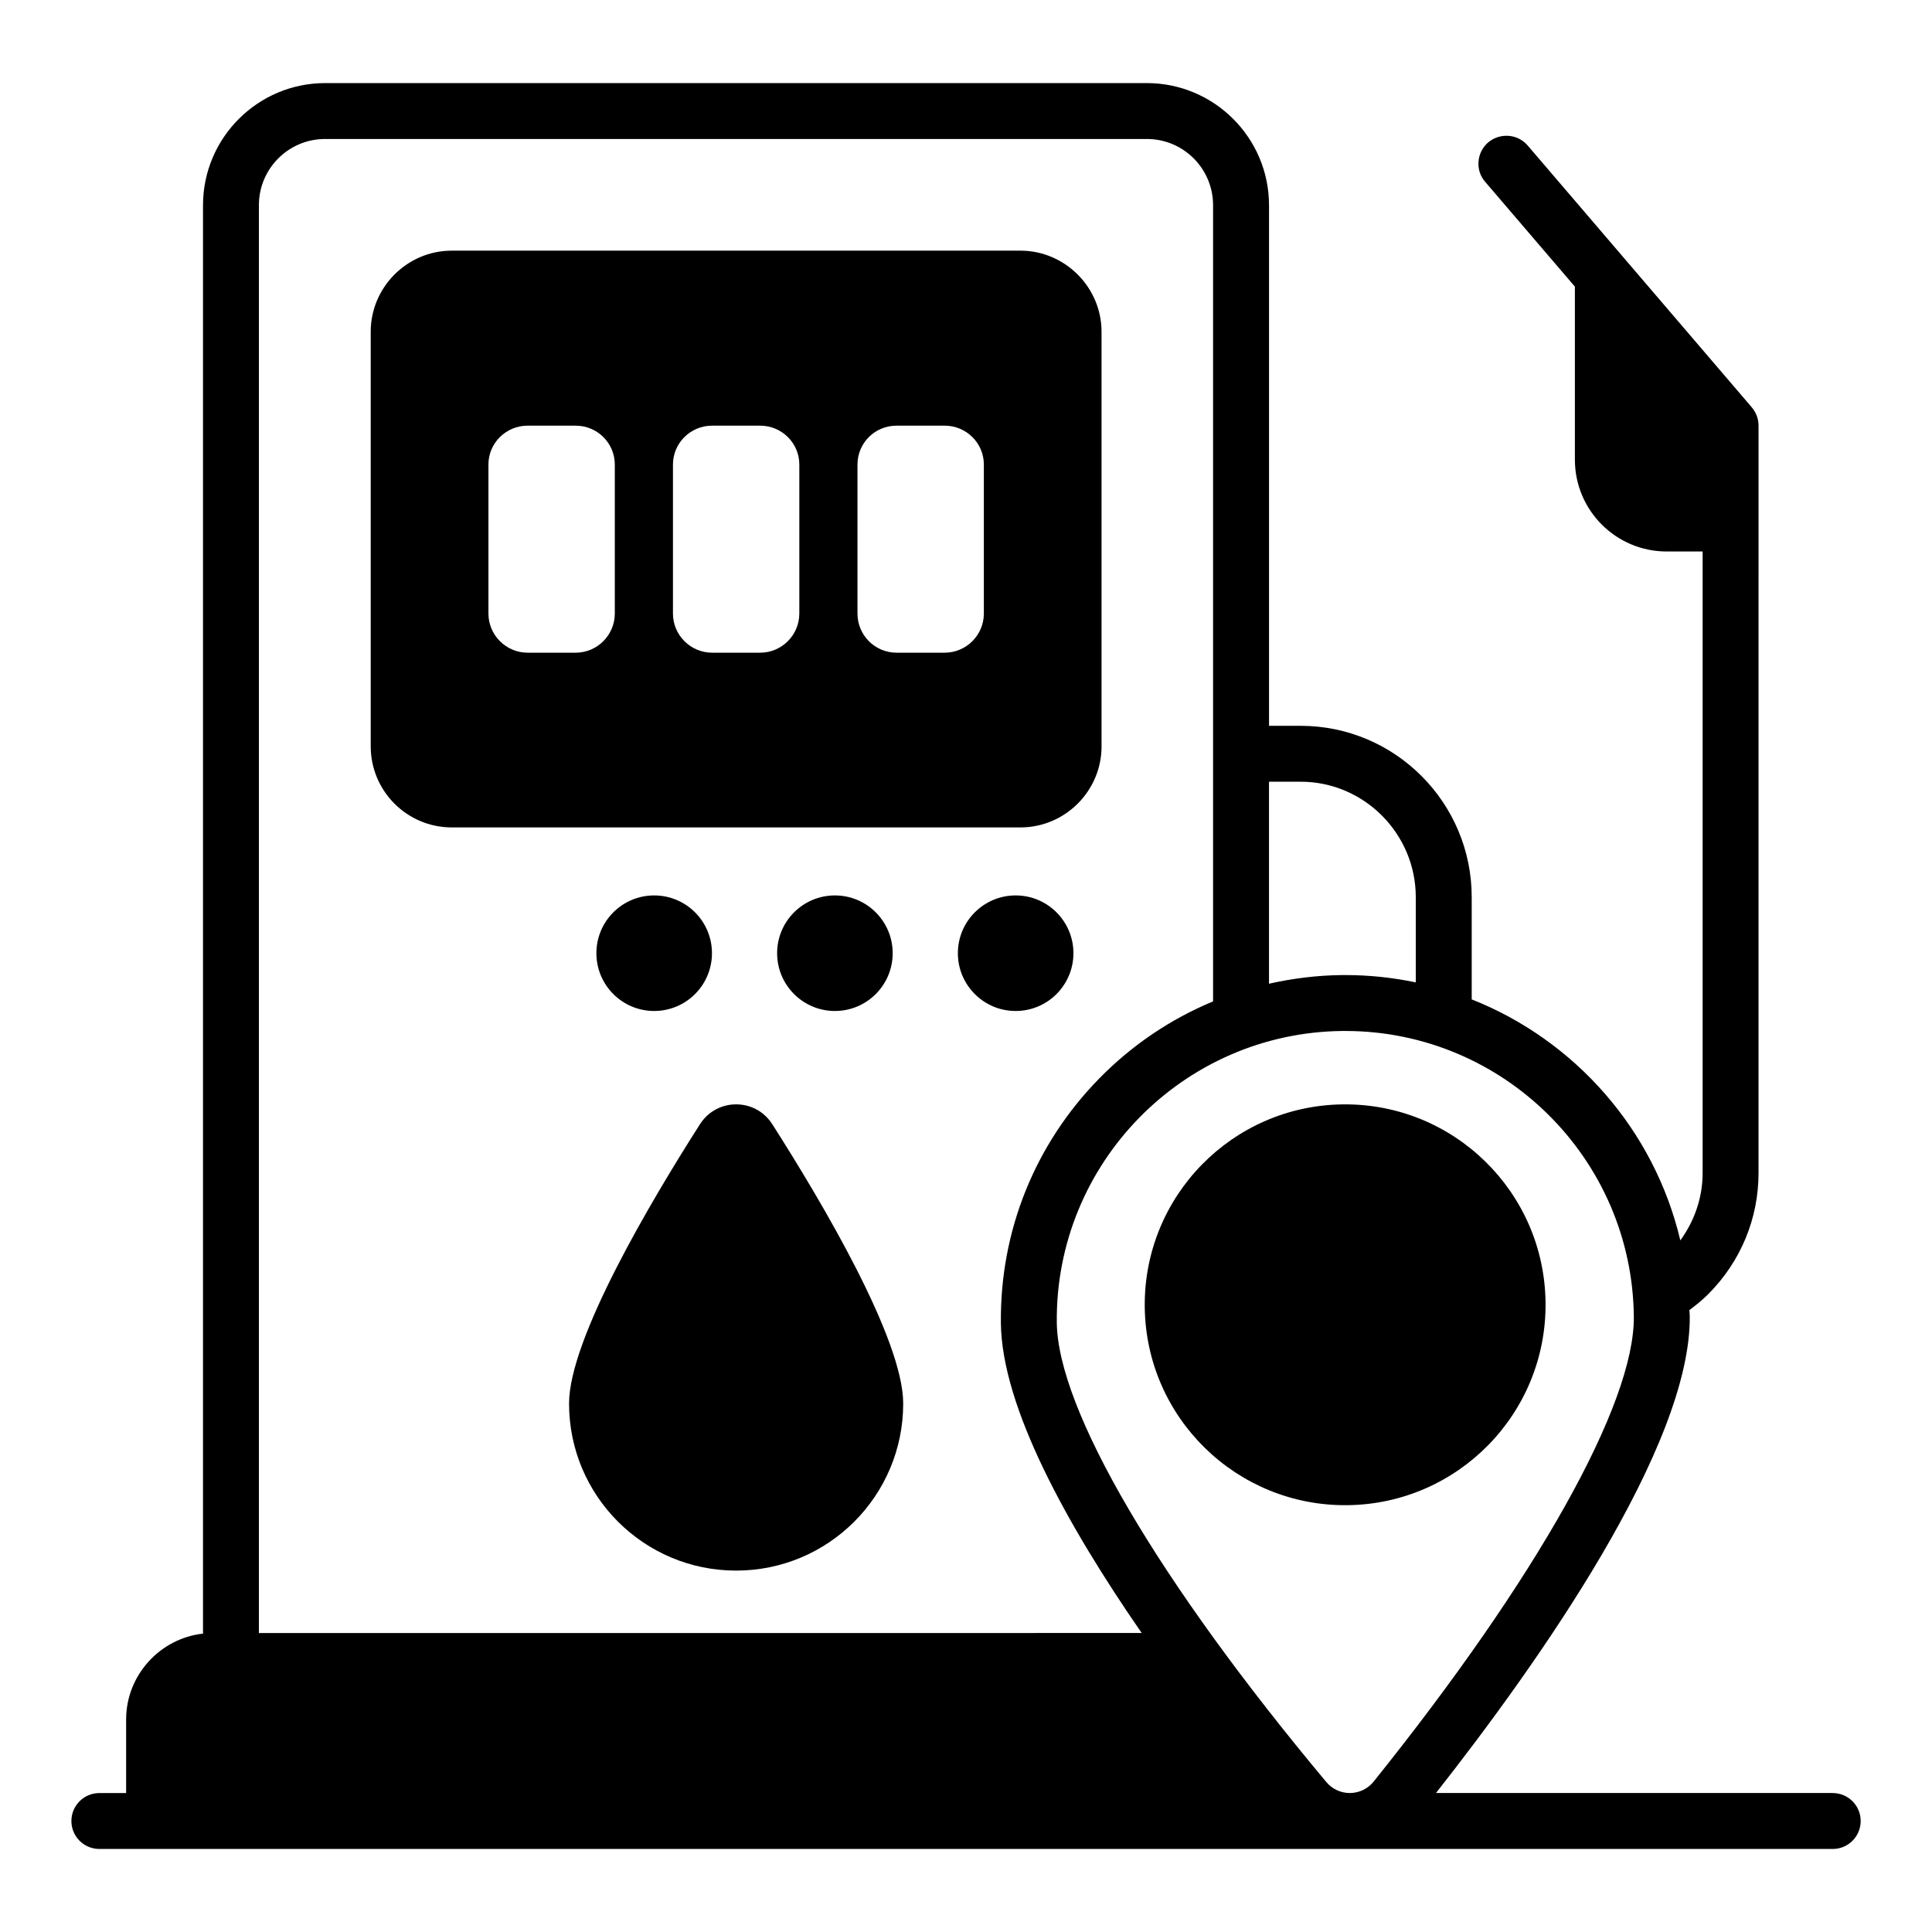 <?xml version="1.0" encoding="UTF-8"?>
<!-- Uploaded to: ICON Repo, www.iconrepo.com, Generator: ICON Repo Mixer Tools -->
<svg fill="#000000" width="800px" height="800px" version="1.1" viewBox="144 144 512 512" xmlns="http://www.w3.org/2000/svg">
 <g>
  <path d="m629.68 619.17h-105.13c27.348-34.773 67.605-91.887 67.254-126.41-0.004-0.531-0.082-1.047-0.098-1.574 1.754-1.309 3.469-2.695 5.059-4.285 8.594-8.672 13.262-20.004 13.262-32.082l0.004-198.04c0-1.699-0.594-3.406-1.777-4.816l-59.418-69.418c-2.668-3.109-7.336-3.406-10.445-0.816-3.109 2.668-3.481 7.41-0.816 10.449l23.785 27.785v45.848c0 13.441 10.895 24.34 24.336 24.34h9.516v164.67c0 6.527-2.125 12.676-5.91 17.895-6.906-29.238-27.859-53-55.285-63.867v-27.082c0-25.043-20.301-45.418-45.344-45.418h-8.371v-137.95c0-17.852-14.523-32.379-32.379-32.379h-217.75c-17.855 0-32.375 14.523-32.375 32.379v378.53c-11.41 1.258-20.375 11.039-20.375 22.746v19.508l-7.094-0.004c-4.09 0-7.41 3.312-7.41 7.41 0 4.09 3.316 7.41 7.41 7.41h459.36c4.09 0 7.41-3.32 7.41-7.41 0-4.098-3.316-7.41-7.41-7.41zm-52.699-126.26c0.234 23.066-25.535 69.125-68.934 123.21-1.535 1.914-3.812 3.019-6.254 3.051h-0.082c-2.406 0-4.676-1.062-6.231-2.922-44.488-53.188-71.184-98.711-71.418-121.79-0.426-42.16 33.523-76.809 75.684-77.238h0.785c41.805 0 76.027 33.789 76.449 75.688zm-88.312-141.75c16.82 0 30.527 13.781 30.527 30.598v22.582c-6.031-1.258-12.27-1.938-18.664-1.938h-0.938c-6.578 0.07-13.027 0.883-19.297 2.293v-53.535zm-276.06-152.77c0-9.703 7.856-17.559 17.559-17.559h217.75c9.707 0 17.559 7.859 17.559 17.559v210.99c-11.18 4.644-21.43 11.508-30.156 20.414-17.066 17.414-26.324 40.43-26.078 64.812 0.227 22.258 17.539 53.551 37.316 82.156l-233.95 0.004z"/>
  <path d="m435.92 341.79v-109.88c0-11.777-9.707-21.484-21.488-21.484h-150.7c-11.855 0-21.488 9.707-21.488 21.484v109.88c0 11.855 9.633 21.484 21.488 21.484h150.7c11.785 0.004 21.492-9.629 21.492-21.484zm-128.99-35.191c0 5.703-4.668 10.371-10.371 10.371h-12.742c-5.703 0-10.375-4.668-10.375-10.371v-39.492c0-5.703 4.668-10.301 10.375-10.301h12.742c5.703 0 10.371 4.594 10.371 10.301zm48.898 0c0 5.703-4.668 10.371-10.371 10.371h-12.746c-5.703 0-10.371-4.668-10.371-10.371v-39.492c0-5.703 4.668-10.301 10.371-10.301h12.746c5.703 0 10.371 4.594 10.371 10.301zm48.902 0c0 5.703-4.668 10.371-10.375 10.371h-12.742c-5.777 0-10.371-4.668-10.371-10.371v-39.492c0-5.703 4.594-10.301 10.371-10.301h12.742c5.703 0 10.375 4.594 10.375 10.301z"/>
  <path d="m428.47 396.61c0 8.457-6.856 15.312-15.312 15.312s-15.312-6.856-15.312-15.312 6.856-15.312 15.312-15.312 15.312 6.856 15.312 15.312"/>
  <path d="m380.57 396.61c0 8.457-6.856 15.312-15.312 15.312s-15.312-6.856-15.312-15.312 6.856-15.312 15.312-15.312 15.312 6.856 15.312 15.312"/>
  <path d="m302.05 396.61c0 8.453 6.856 15.312 15.312 15.312 8.457 0 15.316-6.859 15.316-15.312 0-8.457-6.856-15.312-15.316-15.312-8.457 0-15.312 6.856-15.312 15.312z"/>
  <path d="m329.5 441.93c-13.02 20.391-34.695 56.91-34.695 74.016 0 24.457 19.824 44.281 44.277 44.281 24.457 0 44.277-19.824 44.277-44.281 0-17.109-21.676-53.629-34.695-74.016-4.477-7.019-14.68-7.019-19.164 0z"/>
  <path d="m447.37 490.32c0.297 29.332 24.316 52.867 53.648 52.57 29.332-0.301 52.871-24.316 52.57-53.648-0.297-29.332-24.316-52.871-53.648-52.57-29.332 0.297-52.867 24.316-52.57 53.648z"/>
 </g>
</svg>